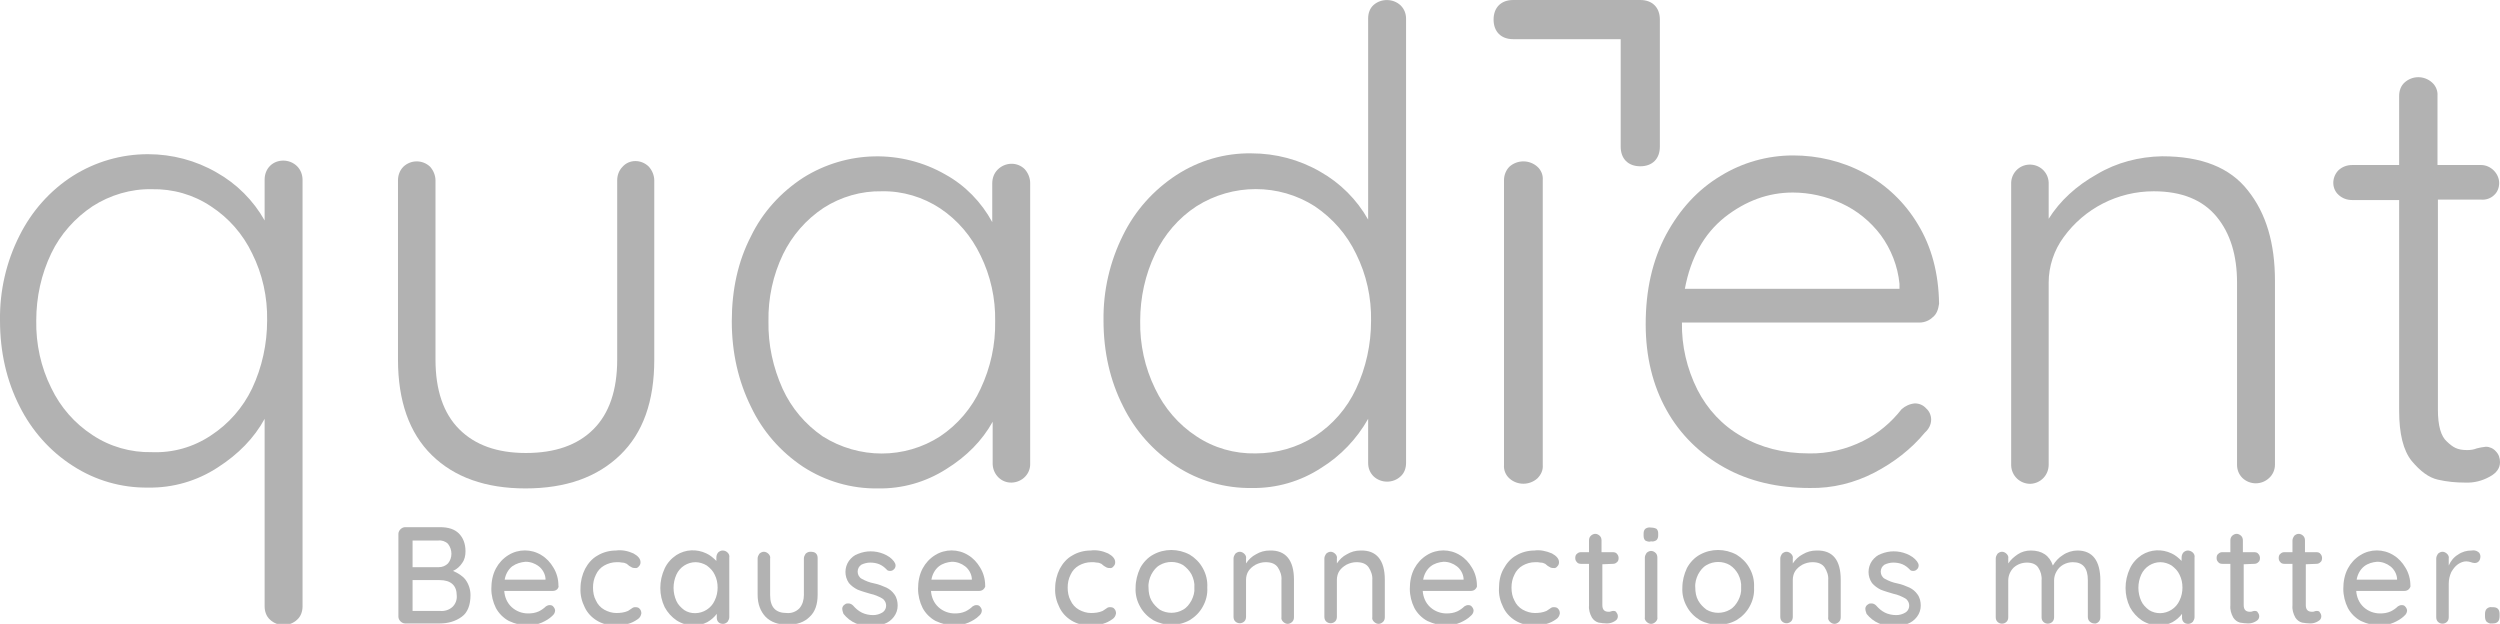 <?xml version="1.0" encoding="utf-8"?>
<!-- Generator: Adobe Illustrator 25.4.1, SVG Export Plug-In . SVG Version: 6.00 Build 0)  -->
<svg version="1.1" id="layer" xmlns="http://www.w3.org/2000/svg" xmlns:xlink="http://www.w3.org/1999/xlink" x="0px" y="0px"
	 viewBox="0 0 599.9 149.7" style="enable-background:new 0 0 599.9 149.7;" xml:space="preserve">
<style type="text/css">
	.st0{fill:#B2B2B2;}
</style>
<path class="st0" d="M111.7,139.1c0.8,1.1,1.2,2.4,1.2,3.7c0,2.4-0.7,4.2-2.1,5.2c-1.5,1.1-3.3,1.6-5.2,1.6h-8.4
	c-0.4,0-0.8-0.2-1.1-0.5c-0.3-0.3-0.5-0.7-0.5-1.1v-19.9c0-0.4,0.2-0.8,0.5-1.1c0.3-0.3,0.7-0.5,1.1-0.5h8.4c2,0,3.5,0.5,4.5,1.5
	s1.6,2.4,1.6,4.3c0,1-0.2,2-0.8,2.8c-0.5,0.8-1.3,1.5-2.2,1.9C109.9,137.5,111,138.2,111.7,139.1z M107.5,130.5
	c-0.6-0.6-1.5-0.9-2.3-0.8H99v6.4h6.3c0.8,0,1.6-0.3,2.2-0.9C108.6,133.9,108.6,131.9,107.5,130.5L107.5,130.5z M108.5,145.7
	c0.8-0.7,1.2-1.8,1.1-2.8c0-2.4-1.4-3.7-4.1-3.7H99v7.4h6.6C106.6,146.7,107.7,146.4,108.5,145.7L108.5,145.7z"/>
<path class="st0" d="M133.7,141.4c-0.3,0.3-0.7,0.4-1.1,0.4H121c0.1,1.5,0.7,2.9,1.8,3.9s2.5,1.5,3.9,1.5c0.9,0,1.7-0.1,2.6-0.5
	c0.6-0.3,1.2-0.7,1.7-1.2c0.3-0.2,0.6-0.3,0.9-0.3c0.4,0,0.7,0.1,0.9,0.4c0.2,0.2,0.4,0.6,0.4,0.9c0,0.5-0.3,1-0.7,1.3
	c-0.7,0.7-1.6,1.2-2.5,1.6c-1,0.4-2.1,0.7-3.2,0.7c-1.6,0-3.2-0.4-4.7-1.1c-1.3-0.7-2.4-1.8-3.1-3.1c-0.7-1.4-1.1-3-1.1-4.6
	c0-1.7,0.3-3.4,1.1-4.9c0.7-1.3,1.7-2.4,3-3.2c2.4-1.5,5.5-1.5,7.9,0c1.2,0.7,2.2,1.8,2.9,3c0.8,1.3,1.2,2.8,1.2,4.3
	C134.1,140.7,134,141.1,133.7,141.4z M122.9,135.9c-1,0.8-1.6,2-1.8,3.2h9.8v-0.3c-0.1-1.1-0.7-2.2-1.6-2.9c-0.9-0.7-2-1.1-3.2-1.1
	C125,134.9,123.9,135.2,122.9,135.9L122.9,135.9z"/>
<path class="st0" d="M152,132.8c1.1,0.6,1.7,1.3,1.7,2.1c0,0.4-0.1,0.7-0.4,1c-0.2,0.3-0.6,0.5-0.9,0.4c-0.2,0-0.5,0-0.7-0.1
	s-0.5-0.3-0.7-0.4c-0.2-0.2-0.4-0.3-0.6-0.5c-0.4-0.2-0.7-0.3-1.1-0.3c-0.4-0.1-0.9-0.1-1.3-0.1c-1.1,0-2.1,0.3-3,0.8
	c-0.9,0.5-1.6,1.3-2,2.2c-0.5,1-0.7,2-0.7,3.1s0.2,2.2,0.7,3.1c0.4,0.9,1.1,1.7,2,2.2c0.9,0.5,1.9,0.8,2.9,0.8
	c0.9,0,1.9-0.1,2.8-0.5c0.2-0.1,0.4-0.3,0.6-0.4c0.2-0.1,0.4-0.3,0.6-0.4s0.4-0.1,0.6-0.1c0.4,0,0.8,0.1,1,0.4
	c0.3,0.3,0.4,0.7,0.4,1.1c-0.1,0.6-0.4,1.1-0.9,1.4c-0.7,0.5-1.5,0.9-2.3,1.1c-1,0.3-2.1,0.4-3.1,0.4c-1.5,0-3.1-0.4-4.4-1.2
	c-1.3-0.8-2.3-1.9-2.9-3.2c-0.7-1.4-1.1-3-1-4.6c0-1.6,0.4-3.2,1.1-4.6c0.7-1.3,1.7-2.5,3-3.2c1.3-0.8,2.9-1.2,4.4-1.2
	C149.2,131.9,150.7,132.2,152,132.8z"/>
<path class="st0" d="M174.6,132.6c0.3,0.3,0.5,0.7,0.4,1.2v14.3c0,0.4-0.2,0.8-0.4,1.1c-0.3,0.3-0.7,0.5-1.1,0.5
	c-0.4,0-0.8-0.1-1.1-0.4c-0.3-0.3-0.4-0.7-0.4-1.1v-0.9c-0.6,0.8-1.4,1.5-2.3,2c-1,0.5-2.1,0.8-3.2,0.8c-1.4,0-2.8-0.4-4.1-1.2
	c-1.2-0.8-2.2-1.9-2.9-3.2c-1.4-2.9-1.4-6.3,0-9.3c0.6-1.3,1.6-2.4,2.8-3.2c2.2-1.4,4.9-1.5,7.2-0.4c0.9,0.4,1.7,1.1,2.4,1.8v-0.8
	c0-0.4,0.1-0.8,0.4-1.2c0.3-0.3,0.7-0.5,1.1-0.5C173.9,132.1,174.3,132.3,174.6,132.6z M169.6,146.3c0.8-0.5,1.5-1.3,1.9-2.2
	c0.5-1,0.7-2.1,0.7-3.1c0-1.1-0.2-2.1-0.7-3.1c-0.4-0.9-1.1-1.6-1.9-2.2c-0.8-0.5-1.8-0.8-2.7-0.8c-1,0-1.9,0.3-2.7,0.8
	s-1.5,1.3-1.9,2.2c-0.9,2-0.9,4.3,0,6.3c0.4,0.9,1.1,1.6,1.9,2.2C165.7,147.4,167.9,147.4,169.6,146.3L169.6,146.3z"/>
<path class="st0" d="M195.8,132.8c0.3,0.3,0.4,0.7,0.4,1.1v8.8c0,2.3-0.6,4.1-1.9,5.3c-1.3,1.3-3,1.9-5.3,1.9c-2.3,0-4-0.6-5.3-1.9
	c-1.2-1.3-1.9-3-1.9-5.3V134c0-0.4,0.2-0.8,0.4-1.1c0.3-0.3,0.7-0.5,1.1-0.5c0.4,0,0.8,0.2,1.1,0.5s0.5,0.7,0.4,1.1v8.8
	c0,2.9,1.3,4.3,4,4.3c1.1,0.1,2.2-0.3,3-1.1c0.8-0.9,1.1-2.1,1.1-3.2V134c0-0.4,0.2-0.8,0.4-1.1c0.3-0.3,0.7-0.5,1.1-0.5
	C195.1,132.4,195.5,132.5,195.8,132.8z"/>
<path class="st0" d="M202.1,146.1c0-0.5,0.3-0.9,0.7-1.1c0.2-0.2,0.5-0.2,0.8-0.2c0.4,0,0.8,0.2,1.1,0.5c0.6,0.7,1.3,1.3,2.1,1.7
	c0.8,0.4,1.8,0.6,2.7,0.6c0.8,0,1.5-0.2,2.2-0.6c1-0.6,1.2-1.9,0.6-2.8c-0.2-0.3-0.4-0.5-0.6-0.6c-0.9-0.5-1.8-0.9-2.8-1.1
	c-1-0.3-2.1-0.6-3.1-1c-0.8-0.4-1.5-0.9-2.1-1.6c-1.1-1.6-1.1-3.7,0-5.3c0.6-0.8,1.3-1.4,2.2-1.7c1-0.4,2-0.6,3-0.6
	c1.1,0,2.1,0.2,3.1,0.6s1.9,1,2.5,1.8c0.2,0.3,0.4,0.6,0.4,1s-0.2,0.8-0.5,1c-0.2,0.2-0.5,0.3-0.8,0.3c-0.4,0-0.7-0.1-0.9-0.4
	c-0.5-0.5-1-0.9-1.7-1.2c-0.7-0.3-1.5-0.4-2.2-0.4c-0.7,0-1.5,0.2-2.1,0.5c-0.6,0.4-0.9,1-0.9,1.7s0.4,1.4,1,1.7
	c0.9,0.5,1.9,0.9,3,1.1c1,0.2,2,0.6,2.9,1c0.8,0.4,1.4,0.9,1.9,1.6c0.6,0.8,0.8,1.8,0.8,2.7c0,1-0.3,1.9-0.9,2.7
	c-0.6,0.8-1.4,1.4-2.3,1.7c-1,0.4-2,0.6-3,0.6c-1.3,0-2.6-0.2-3.8-0.7s-2.2-1.3-3-2.3C202.2,146.7,202.1,146.4,202.1,146.1z"/>
<path class="st0" d="M236,141.4c-0.3,0.3-0.7,0.4-1.1,0.4h-11.5c0.1,1.5,0.7,2.9,1.8,3.9c1.1,1,2.5,1.5,3.9,1.5
	c0.9,0,1.7-0.1,2.6-0.5c0.6-0.3,1.2-0.7,1.7-1.2c0.3-0.2,0.6-0.3,0.9-0.3c0.4,0,0.7,0.1,0.9,0.4c0.2,0.2,0.4,0.6,0.4,0.9
	c0,0.5-0.3,1-0.7,1.3c-0.7,0.7-1.6,1.2-2.5,1.6c-1,0.4-2.1,0.7-3.2,0.7c-1.6,0-3.2-0.4-4.7-1.1c-1.3-0.7-2.4-1.8-3.1-3.1
	c-0.7-1.4-1.1-3-1.1-4.6c0-1.7,0.3-3.4,1.1-4.9c0.7-1.3,1.7-2.4,3-3.2c2.4-1.5,5.5-1.5,7.9,0c1.2,0.7,2.2,1.8,2.9,3
	c0.8,1.3,1.2,2.8,1.2,4.3C236.5,140.7,236.3,141.1,236,141.4z M225.3,135.9c-1,0.8-1.6,2-1.8,3.2h9.7v-0.3c-0.1-1.1-0.7-2.2-1.6-2.9
	c-0.9-0.7-2-1.1-3.2-1.1C227.3,134.9,226.2,135.2,225.3,135.9z"/>
<path class="st0" d="M265.9,132.8c1.1,0.6,1.7,1.3,1.7,2.1c0,0.4-0.1,0.7-0.4,1c-0.2,0.3-0.6,0.5-0.9,0.4c-0.2,0-0.5,0-0.7-0.1
	s-0.5-0.3-0.7-0.4c-0.2-0.2-0.4-0.3-0.6-0.5c-0.4-0.2-0.7-0.3-1.1-0.3c-0.4-0.1-0.9-0.1-1.3-0.1c-1.1,0-2.1,0.3-3,0.8
	s-1.6,1.3-2,2.2c-0.5,1-0.7,2-0.7,3.1s0.2,2.2,0.7,3.1c0.4,0.9,1.1,1.7,2,2.2s1.9,0.8,2.9,0.8c0.9,0,1.9-0.1,2.8-0.5
	c0.2-0.1,0.4-0.3,0.6-0.4c0.2-0.1,0.4-0.3,0.6-0.4s0.4-0.1,0.6-0.1c0.4,0,0.8,0.1,1,0.4c0.3,0.3,0.4,0.7,0.4,1.1
	c-0.1,0.6-0.4,1.1-0.9,1.4c-0.7,0.5-1.5,0.9-2.3,1.1c-1,0.3-2.1,0.4-3.1,0.4c-1.5,0-3.1-0.4-4.4-1.2c-1.3-0.8-2.3-1.9-2.9-3.2
	c-0.7-1.4-1.1-3-1-4.6c0-1.6,0.4-3.2,1.1-4.6c0.7-1.3,1.7-2.5,3-3.2c1.3-0.8,2.9-1.2,4.4-1.2C263.1,131.9,264.6,132.2,265.9,132.8z"
	/>
<path class="st0" d="M288.6,145.6c-0.7,1.3-1.8,2.4-3.1,3.2c-2.7,1.5-6,1.5-8.8,0c-1.3-0.8-2.4-1.9-3.1-3.2c-0.8-1.4-1.2-3-1.1-4.6
	c0-1.6,0.4-3.2,1.1-4.7c0.7-1.3,1.8-2.5,3.1-3.2c2.7-1.5,6-1.5,8.8,0c1.3,0.8,2.4,1.9,3.1,3.2c0.8,1.4,1.2,3,1.1,4.7
	C289.8,142.6,289.4,144.2,288.6,145.6z M285.9,137.8c-0.5-0.9-1.2-1.6-2-2.2c-1.7-1-3.9-1-5.6,0c-0.9,0.5-1.5,1.3-2,2.2
	c-0.5,1-0.8,2.1-0.7,3.2c0,1.1,0.2,2.2,0.7,3.1s1.2,1.6,2,2.2c1.7,1,3.9,1,5.6,0c0.9-0.5,1.5-1.3,2-2.2c0.5-1,0.8-2,0.7-3.1
	C286.7,139.9,286.4,138.8,285.9,137.8z"/>
<path class="st0" d="M310.5,139.1v9c0,0.4-0.1,0.8-0.4,1.1c-0.3,0.3-0.7,0.5-1.1,0.5c-0.4,0-0.8-0.2-1.1-0.5s-0.5-0.7-0.4-1.1v-8.9
	c0.1-1.1-0.3-2.2-0.9-3.1c-0.6-0.8-1.5-1.2-2.9-1.2c-0.8,0-1.6,0.2-2.4,0.6c-0.7,0.4-1.3,0.9-1.7,1.5c-0.4,0.6-0.6,1.4-0.6,2.1v8.9
	c0,0.4-0.1,0.8-0.4,1.1c-0.6,0.6-1.6,0.6-2.2,0c-0.3-0.3-0.4-0.7-0.4-1.1v-14c0-0.4,0.2-0.8,0.4-1.1c0.3-0.3,0.7-0.5,1.1-0.5
	s0.8,0.2,1.1,0.5s0.5,0.7,0.4,1.1v1.2c0.6-0.9,1.4-1.7,2.4-2.2c1-0.6,2.1-0.9,3.3-0.9C308.5,132,310.5,134.4,310.5,139.1z"/>
<path class="st0" d="M332.3,139.1v9c0,0.4-0.1,0.8-0.4,1.1c-0.3,0.3-0.7,0.5-1.1,0.5c-0.4,0-0.8-0.2-1.1-0.5s-0.5-0.7-0.4-1.1v-8.9
	c0.1-1.1-0.3-2.2-0.9-3.1c-0.6-0.8-1.5-1.2-2.9-1.2c-0.8,0-1.6,0.2-2.4,0.6c-0.7,0.4-1.3,0.9-1.7,1.5c-0.4,0.6-0.6,1.4-0.6,2.1v8.9
	c0,0.4-0.1,0.8-0.4,1.1c-0.6,0.6-1.6,0.6-2.2,0c-0.3-0.3-0.4-0.7-0.4-1.1v-14c0-0.4,0.2-0.8,0.4-1.1c0.3-0.3,0.7-0.5,1.1-0.5
	s0.8,0.2,1.1,0.5s0.5,0.7,0.4,1.1v1.2c0.6-0.9,1.4-1.7,2.4-2.2c1-0.6,2.1-0.9,3.3-0.9C330.3,132,332.3,134.4,332.3,139.1z"/>
<path class="st0" d="M354,141.4c-0.3,0.3-0.7,0.4-1.1,0.4h-11.5c0.1,1.5,0.7,2.9,1.8,3.9c1.1,1,2.5,1.5,3.9,1.5
	c0.9,0,1.7-0.1,2.6-0.5c0.6-0.3,1.2-0.7,1.7-1.2c0.3-0.2,0.6-0.3,0.9-0.3c0.4,0,0.7,0.1,0.9,0.4c0.2,0.2,0.4,0.6,0.4,0.9
	c0,0.5-0.3,1-0.7,1.3c-0.7,0.7-1.6,1.2-2.5,1.6c-1,0.4-2.1,0.7-3.2,0.7c-1.6,0-3.2-0.4-4.7-1.1c-1.3-0.7-2.4-1.8-3.1-3.1
	c-0.7-1.4-1.1-3-1.1-4.6c0-1.7,0.3-3.4,1.1-4.9c0.7-1.3,1.7-2.4,3-3.2c2.4-1.5,5.5-1.5,7.9,0c1.2,0.7,2.2,1.8,2.9,3
	c0.8,1.3,1.2,2.8,1.2,4.3C354.5,140.7,354.3,141.1,354,141.4z M343.3,135.9c-1,0.8-1.6,2-1.8,3.2h9.7v-0.3c-0.1-1.1-0.7-2.2-1.6-2.9
	c-0.9-0.7-2-1.1-3.2-1.1C345.3,134.9,344.2,135.2,343.3,135.9z"/>
<path class="st0" d="M372.4,132.8c1.1,0.6,1.7,1.3,1.7,2.1c0,0.4-0.1,0.7-0.4,1c-0.2,0.3-0.6,0.5-0.9,0.4c-0.2,0-0.5,0-0.7-0.1
	s-0.5-0.3-0.7-0.4c-0.2-0.2-0.4-0.3-0.6-0.5c-0.4-0.2-0.7-0.3-1.1-0.3c-0.4-0.1-0.9-0.1-1.3-0.1c-1.1,0-2.1,0.3-3,0.8
	s-1.6,1.3-2,2.2c-0.5,1-0.7,2-0.7,3.1s0.2,2.2,0.7,3.1c0.4,0.9,1.1,1.7,2,2.2s1.9,0.8,2.9,0.8c0.9,0,1.9-0.1,2.8-0.5
	c0.2-0.1,0.4-0.3,0.6-0.4c0.2-0.1,0.4-0.3,0.6-0.4s0.4-0.1,0.6-0.1c0.4,0,0.8,0.1,1,0.4c0.3,0.3,0.4,0.7,0.4,1.1
	c-0.1,0.6-0.4,1.1-0.9,1.4c-0.7,0.5-1.5,0.9-2.3,1.1c-1,0.3-2.1,0.4-3.1,0.4c-1.5,0-3.1-0.4-4.4-1.2c-1.3-0.8-2.3-1.9-2.9-3.2
	c-0.7-1.4-1.1-3-1-4.6c0-1.6,0.3-3.2,1.1-4.6c0.7-1.3,1.7-2.5,3-3.2c1.3-0.8,2.9-1.2,4.4-1.2C369.5,131.9,371,132.2,372.4,132.8z"/>
<path class="st0" d="M384.5,135.4v9.8c0,1.1,0.5,1.6,1.5,1.6c0.2,0,0.4,0,0.6-0.1s0.4-0.1,0.6-0.1c0.3,0,0.6,0.1,0.7,0.4
	c0.5,0.6,0.4,1.5-0.2,1.9c-0.1,0.1-0.2,0.1-0.3,0.2c-0.5,0.3-1.1,0.5-1.8,0.5c-0.7,0-1.3-0.1-2-0.2c-0.7-0.2-1.2-0.6-1.6-1.2
	c-0.5-0.9-0.8-1.9-0.7-2.9v-10h-1.9c-0.4,0-0.8-0.1-1-0.4c-0.3-0.3-0.4-0.6-0.4-1s0.1-0.8,0.4-1c0.3-0.3,0.6-0.4,1-0.4h1.9v-2.8
	c0-0.4,0.1-0.8,0.4-1.1c0.3-0.3,0.7-0.5,1.1-0.5s0.8,0.2,1.1,0.5c0.3,0.3,0.4,0.7,0.4,1.1v2.8h2.7c0.4,0,0.8,0.1,1,0.4
	c0.3,0.3,0.4,0.7,0.4,1c0,0.4-0.1,0.8-0.4,1c-0.3,0.3-0.6,0.4-1,0.4L384.5,135.4z"/>
<path class="st0" d="M394.8,129.7c-0.3-0.3-0.4-0.7-0.4-1.1V128c0-0.4,0.1-0.8,0.4-1.1c0.4-0.3,0.9-0.4,1.4-0.3
	c0.5,0,0.9,0.1,1.3,0.3c0.3,0.3,0.4,0.7,0.4,1.1v0.5c0,0.4-0.1,0.8-0.4,1.1c-0.4,0.3-0.9,0.4-1.3,0.3
	C395.7,130.1,395.2,129.9,394.8,129.7z M397.3,149.2c-0.3,0.3-0.7,0.5-1.1,0.5s-0.8-0.2-1.1-0.5c-0.3-0.3-0.5-0.7-0.4-1.1v-14.3
	c0-0.4,0.2-0.8,0.4-1.1c0.3-0.3,0.7-0.5,1.1-0.5s0.8,0.2,1.1,0.5c0.3,0.3,0.4,0.7,0.4,1.1v14.3C397.8,148.5,397.6,148.9,397.3,149.2
	L397.3,149.2z"/>
<path class="st0" d="M419.8,145.6c-0.7,1.3-1.8,2.4-3.1,3.2c-2.7,1.5-6,1.5-8.8,0c-1.3-0.8-2.4-1.9-3.1-3.2c-0.8-1.4-1.2-3-1.1-4.6
	c0-1.6,0.4-3.2,1.1-4.7c0.7-1.3,1.8-2.5,3.1-3.2c2.7-1.5,6-1.5,8.8,0c1.3,0.8,2.4,1.9,3.1,3.2c0.8,1.4,1.2,3,1.1,4.7
	C421,142.6,420.6,144.2,419.8,145.6z M417.1,137.8c-0.5-0.9-1.1-1.6-2-2.2c-1.7-1-3.9-1-5.6,0c-0.9,0.5-1.5,1.3-2,2.2
	c-0.5,1-0.8,2.1-0.7,3.2c0,1.1,0.2,2.2,0.7,3.1s1.2,1.6,2,2.2c1.7,1,3.9,1,5.6,0c0.9-0.5,1.5-1.3,2-2.2c0.5-1,0.8-2,0.7-3.1
	C417.9,139.9,417.6,138.8,417.1,137.8z"/>
<path class="st0" d="M441.7,139.1v9c0,0.4-0.1,0.8-0.4,1.1c-0.3,0.3-0.7,0.5-1.1,0.5s-0.8-0.2-1.1-0.5c-0.3-0.3-0.5-0.7-0.4-1.1
	v-8.9c0.1-1.1-0.3-2.2-0.9-3.1c-0.6-0.8-1.5-1.2-2.9-1.2c-0.8,0-1.6,0.2-2.4,0.6c-0.7,0.4-1.3,0.9-1.7,1.5c-0.4,0.6-0.6,1.4-0.6,2.1
	v8.9c0,0.4-0.1,0.8-0.4,1.1c-0.6,0.6-1.6,0.6-2.2,0c-0.3-0.3-0.4-0.7-0.4-1.1v-14c0-0.4,0.2-0.8,0.4-1.1c0.3-0.3,0.7-0.5,1.1-0.5
	s0.8,0.2,1.1,0.5c0.3,0.3,0.5,0.7,0.4,1.1v1.2c0.6-0.9,1.4-1.7,2.4-2.2c1-0.6,2.1-0.9,3.3-0.9C439.8,132,441.7,134.4,441.7,139.1z"
	/>
<path class="st0" d="M447.6,146.1c0-0.5,0.3-0.9,0.7-1.1c0.2-0.2,0.5-0.2,0.8-0.2c0.4,0,0.8,0.2,1.1,0.5c0.6,0.7,1.3,1.3,2.1,1.7
	c0.8,0.4,1.8,0.6,2.7,0.6c0.8,0,1.5-0.2,2.2-0.6c1-0.6,1.2-1.9,0.6-2.8c-0.2-0.3-0.4-0.5-0.6-0.6c-0.9-0.5-1.8-0.9-2.8-1.1
	c-1-0.3-2.1-0.6-3.1-1c-0.8-0.4-1.5-0.9-2.1-1.6c-1.1-1.6-1.1-3.7,0-5.3c0.6-0.8,1.3-1.4,2.2-1.7c1-0.4,2-0.6,3-0.6
	c1.1,0,2.1,0.2,3.1,0.6s1.9,1,2.5,1.8c0.2,0.3,0.4,0.6,0.4,1s-0.2,0.8-0.5,1c-0.2,0.2-0.5,0.3-0.8,0.3c-0.4,0-0.7-0.1-0.9-0.4
	c-0.5-0.5-1-0.9-1.7-1.2c-0.7-0.3-1.5-0.4-2.2-0.4s-1.5,0.2-2.1,0.5c-0.6,0.4-0.9,1-0.9,1.7s0.4,1.4,1,1.7c0.9,0.5,1.9,0.9,3,1.1
	c1,0.2,2,0.6,2.9,1c0.8,0.4,1.4,0.9,1.9,1.6c0.6,0.8,0.8,1.8,0.8,2.7c0,1-0.3,1.9-0.9,2.7c-0.6,0.8-1.4,1.4-2.3,1.7
	c-1,0.4-2,0.6-3,0.6c-1.3,0-2.6-0.2-3.8-0.7c-1.2-0.5-2.2-1.3-3-2.3C447.7,146.7,447.6,146.4,447.6,146.1z"/>
<path class="st0" d="M504,139.3v8.8c0,0.4-0.1,0.8-0.4,1.1c-0.3,0.3-0.7,0.5-1.1,0.4c-0.4,0-0.8-0.2-1.1-0.5
	c-0.3-0.3-0.4-0.7-0.4-1.1v-8.8c0-2.9-1.2-4.3-3.6-4.3c-0.8,0-1.6,0.2-2.3,0.6c-0.7,0.4-1.2,0.9-1.6,1.6s-0.6,1.4-0.6,2.2v8.8
	c0,0.4-0.1,0.8-0.4,1.1c-0.6,0.6-1.6,0.6-2.2,0c-0.3-0.3-0.4-0.7-0.4-1.1v-8.8c0.1-1.1-0.2-2.2-0.8-3.1c-0.5-0.8-1.5-1.2-2.7-1.2
	s-2.3,0.4-3.2,1.2c-0.8,0.8-1.3,1.9-1.3,3.1v8.8c0,0.4-0.1,0.8-0.4,1.1c-0.6,0.6-1.6,0.6-2.2,0c-0.3-0.3-0.4-0.7-0.4-1.1V134
	c0-0.4,0.2-0.8,0.4-1.1c0.3-0.3,0.7-0.5,1.1-0.5s0.8,0.2,1.1,0.5c0.3,0.3,0.5,0.7,0.4,1.1v1.2c0.6-0.9,1.4-1.6,2.3-2.2
	s2-0.9,3.1-0.9c2.7,0,4.5,1.2,5.3,3.6c0.6-1,1.4-1.9,2.4-2.5c1-0.7,2.3-1.1,3.5-1.1C502.1,132.1,504,134.5,504,139.3z"/>
<path class="st0" d="M526.2,132.6c0.3,0.3,0.5,0.7,0.4,1.2v14.3c0,0.4-0.2,0.8-0.4,1.1c-0.3,0.3-0.7,0.5-1.1,0.5s-0.8-0.1-1.1-0.4
	c-0.3-0.3-0.4-0.7-0.4-1.1v-0.9c-0.6,0.8-1.4,1.5-2.3,2c-1,0.5-2.1,0.8-3.2,0.8c-1.4,0-2.8-0.4-4.1-1.2c-1.2-0.8-2.2-1.9-2.9-3.2
	c-1.4-2.9-1.4-6.3,0-9.3c0.6-1.3,1.6-2.4,2.8-3.2c2.2-1.4,4.9-1.5,7.2-0.4c0.9,0.4,1.7,1.1,2.4,1.8v-0.8c0-0.4,0.1-0.8,0.4-1.2
	c0.3-0.3,0.7-0.5,1.1-0.5C525.4,132.1,525.9,132.3,526.2,132.6z M521.1,146.3c0.8-0.5,1.5-1.3,1.9-2.2c0.5-1,0.7-2.1,0.7-3.1
	c0-1.1-0.2-2.1-0.7-3.1c-0.4-0.9-1.1-1.6-1.9-2.2c-0.8-0.5-1.8-0.8-2.7-0.8c-1,0-1.9,0.3-2.7,0.8c-0.8,0.5-1.5,1.3-1.9,2.2
	c-0.9,2-0.9,4.3,0,6.3c0.4,0.9,1.1,1.6,1.9,2.2C517.3,147.4,519.4,147.4,521.1,146.3L521.1,146.3z"/>
<path class="st0" d="M538.4,135.4v9.8c0,1.1,0.5,1.6,1.5,1.6c0.2,0,0.4,0,0.6-0.1s0.4-0.1,0.6-0.1c0.3,0,0.6,0.1,0.7,0.4
	c0.5,0.6,0.4,1.5-0.2,1.9c-0.1,0.1-0.2,0.1-0.3,0.2c-0.5,0.3-1.1,0.5-1.8,0.5c-0.7,0-1.3-0.1-2-0.2c-0.7-0.2-1.2-0.6-1.6-1.2
	c-0.5-0.9-0.8-1.9-0.7-2.9v-10h-1.9c-0.4,0-0.8-0.1-1-0.4c-0.3-0.3-0.4-0.6-0.4-1s0.1-0.8,0.4-1c0.3-0.3,0.6-0.4,1-0.4h1.9v-2.8
	c0-0.4,0.1-0.8,0.4-1.1c0.3-0.3,0.7-0.5,1.1-0.5s0.8,0.2,1.1,0.5c0.3,0.3,0.4,0.7,0.4,1.1v2.8h2.7c0.4,0,0.8,0.1,1,0.4
	c0.3,0.3,0.4,0.7,0.4,1c0,0.4-0.1,0.8-0.4,1c-0.3,0.3-0.6,0.4-1,0.4L538.4,135.4z"/>
<path class="st0" d="M553.3,135.4v9.8c0,1.1,0.5,1.6,1.5,1.6c0.2,0,0.4,0,0.6-0.1c0.2-0.1,0.4-0.1,0.6-0.1c0.3,0,0.6,0.1,0.7,0.4
	c0.5,0.6,0.4,1.5-0.2,1.9c-0.1,0.1-0.2,0.1-0.3,0.2c-0.5,0.3-1.1,0.5-1.8,0.5c-0.7,0-1.3-0.1-2-0.2c-0.7-0.2-1.2-0.6-1.6-1.2
	c-0.5-0.9-0.8-1.9-0.7-2.9v-10h-1.9c-0.4,0-0.8-0.1-1-0.4c-0.3-0.3-0.4-0.6-0.4-1s0.1-0.8,0.4-1c0.3-0.3,0.6-0.4,1-0.4h1.9v-2.8
	c0-0.4,0.2-0.8,0.4-1.1c0.3-0.3,0.7-0.5,1.1-0.5c0.4,0,0.8,0.2,1.1,0.5s0.4,0.7,0.4,1.1v2.8h2.7c0.4,0,0.8,0.1,1,0.4
	c0.3,0.3,0.4,0.7,0.4,1c0,0.4-0.1,0.8-0.4,1c-0.3,0.3-0.6,0.4-1,0.4L553.3,135.4z"/>
<path class="st0" d="M578,141.4c-0.3,0.3-0.7,0.4-1.1,0.4h-11.5c0.1,1.5,0.7,2.9,1.8,3.9c1.1,1,2.5,1.5,3.9,1.5
	c0.9,0,1.7-0.1,2.6-0.5c0.6-0.3,1.2-0.7,1.7-1.2c0.3-0.2,0.6-0.3,0.9-0.3c0.4,0,0.7,0.1,0.9,0.4c0.2,0.2,0.4,0.6,0.4,0.9
	c0,0.5-0.3,1-0.7,1.3c-0.7,0.7-1.6,1.2-2.5,1.6c-1,0.4-2.1,0.7-3.2,0.7c-1.6,0-3.2-0.4-4.7-1.1c-1.3-0.7-2.4-1.8-3.1-3.1
	c-0.7-1.4-1.1-3-1.1-4.6c0-1.7,0.3-3.4,1.1-4.9c0.7-1.3,1.7-2.4,3-3.2c2.4-1.5,5.5-1.5,7.9,0c1.2,0.7,2.2,1.8,2.9,3
	c0.8,1.3,1.2,2.8,1.2,4.3C578.5,140.7,578.3,141.1,578,141.4z M567.3,135.9c-1,0.8-1.6,2-1.8,3.2h9.7v-0.3c-0.1-1.1-0.7-2.2-1.6-2.9
	c-0.9-0.7-2-1.1-3.2-1.1C569.3,134.9,568.2,135.2,567.3,135.9z"/>
<path class="st0" d="M594.6,132.4c0.4,0.2,0.6,0.7,0.6,1.1s-0.1,0.9-0.4,1.2c-0.3,0.3-0.6,0.4-1,0.4c-0.3,0-0.6-0.1-0.9-0.2
	s-0.7-0.2-1.1-0.2c-0.7,0-1.4,0.3-2,0.7c-0.7,0.5-1.2,1.2-1.6,1.9c-0.4,0.9-0.6,1.8-0.6,2.8v8c0,0.4-0.1,0.8-0.4,1.1
	c-0.6,0.6-1.6,0.6-2.2,0c-0.3-0.3-0.4-0.7-0.4-1.1V134c0-0.4,0.2-0.8,0.4-1.1c0.3-0.3,0.7-0.5,1.1-0.5c0.4,0,0.8,0.2,1.1,0.5
	s0.5,0.7,0.4,1.1v1.7c0.5-1.1,1.2-2,2.2-2.6c1-0.7,2.1-1,3.3-1C593.6,132,594.2,132.1,594.6,132.4z"/>
<path class="st0" d="M596.7,149.2c-0.3-0.3-0.4-0.8-0.4-1.3v-0.6c0-0.4,0.1-0.9,0.4-1.2c0.3-0.3,0.8-0.5,1.2-0.4h0.3
	c0.5,0,0.9,0.1,1.2,0.4c0.3,0.3,0.4,0.8,0.4,1.2v0.6c0,1.1-0.5,1.7-1.6,1.7h-0.3C597.5,149.7,597.1,149.5,596.7,149.2z"/>
<path class="st0" d="M71.3,39.9c0.9,0.9,1.3,2.1,1.3,3.3v102.3c0,1.2-0.4,2.4-1.3,3.2c-1.8,1.7-4.7,1.7-6.5,0
	c-0.9-0.8-1.3-2-1.3-3.2v-45c-2.5,4.6-6.3,8.5-11.3,11.7c-4.9,3.2-10.7,4.9-16.6,4.8c-6.4,0.1-12.7-1.7-18.1-5.2
	c-5.5-3.5-9.9-8.5-12.8-14.3C1.6,91.4,0,84.5,0,76.9c-0.1-7.1,1.5-14.1,4.7-20.4c2.9-5.8,7.3-10.8,12.8-14.3
	c5.4-3.4,11.6-5.2,18-5.2c5.8,0,11.5,1.5,16.5,4.4c4.8,2.7,8.8,6.7,11.5,11.5v-9.8c0-1.2,0.4-2.4,1.3-3.3
	C66.5,38.1,69.5,38.1,71.3,39.9L71.3,39.9z M50.6,104.5c4.3-2.8,7.7-6.7,9.9-11.3c2.4-5.1,3.6-10.7,3.6-16.3
	c0.1-5.6-1.1-11.1-3.6-16.1c-2.2-4.6-5.6-8.5-9.9-11.3c-4.2-2.8-9.1-4.2-14.2-4.1c-5-0.1-10,1.4-14.2,4.1c-4.2,2.8-7.7,6.7-9.9,11.3
	c-2.4,5-3.6,10.5-3.6,16.1c-0.1,5.6,1.1,11.2,3.6,16.2c2.2,4.6,5.6,8.5,9.9,11.3c4.2,2.8,9.2,4.2,14.2,4.1
	C41.5,108.7,46.4,107.3,50.6,104.5L50.6,104.5z"/>
<path class="st0" d="M155.7,40c0.8,0.9,1.3,2.1,1.3,3.3v43c0,10-2.7,17.6-8.2,22.9s-13,8-22.7,8c-9.6,0-17.1-2.7-22.5-8
	s-8.1-13-8.1-22.9v-43c0-1.2,0.4-2.4,1.3-3.3c1.8-1.7,4.6-1.7,6.4,0c0.8,0.9,1.3,2.1,1.3,3.3v43c0,7.3,1.9,12.9,5.7,16.7
	c3.8,3.8,9.1,5.7,16,5.7c7,0,12.4-1.9,16.2-5.7c3.8-3.8,5.7-9.4,5.7-16.7v-43c0-1.2,0.4-2.4,1.3-3.3C151,38.2,153.9,38.2,155.7,40z"
	/>
<path class="st0" d="M245.9,40.6c0.8,0.9,1.3,2.1,1.3,3.3v67.3c0.1,2.5-1.9,4.5-4.4,4.6s-4.5-1.9-4.6-4.4c0-0.1,0-0.1,0-0.2v-10
	c-2.5,4.5-6.2,8.3-11.2,11.4c-4.9,3.1-10.5,4.7-16.3,4.6c-6.4,0.1-12.6-1.7-18-5.2c-5.4-3.6-9.7-8.5-12.5-14.4
	c-3-6.1-4.6-12.9-4.6-20.5s1.5-14.4,4.6-20.4c2.8-5.8,7.2-10.6,12.6-14.1c10.4-6.5,23.5-6.8,34.1-0.7c4.7,2.6,8.6,6.6,11.2,11.4V44
	c0-1.2,0.4-2.4,1.3-3.3C241.2,38.9,244.1,38.8,245.9,40.6L245.9,40.6L245.9,40.6z M225.6,104.7c4.2-2.8,7.6-6.8,9.7-11.4
	c2.4-5.1,3.6-10.6,3.5-16.2c0.1-5.5-1.1-10.9-3.5-15.8c-2.2-4.6-5.5-8.5-9.7-11.3c-4.1-2.7-9-4.2-14-4.1c-4.9-0.1-9.8,1.3-14,4
	c-4.2,2.8-7.5,6.6-9.7,11.1c-2.4,5-3.6,10.5-3.5,16.1c-0.1,5.6,1.1,11.1,3.4,16.2c2.1,4.6,5.4,8.5,9.6,11.4
	C206.1,110.2,217.1,110.2,225.6,104.7z"/>
<path class="st0" d="M336.1,1.3c0.9,0.9,1.3,2,1.3,3.2v106.6c0,1.2-0.4,2.4-1.3,3.2c-1.8,1.7-4.7,1.7-6.5,0c-0.9-0.9-1.3-2-1.3-3.2
	v-10.6c-2.7,4.8-6.6,8.9-11.3,11.8c-4.9,3.2-10.7,4.9-16.6,4.8c-6.4,0.1-12.7-1.7-18.1-5.2c-5.5-3.6-9.9-8.5-12.8-14.4
	c-3.1-6.1-4.7-13-4.7-20.6c-0.1-7.1,1.5-14.1,4.7-20.5c2.9-5.9,7.3-10.8,12.8-14.4c5.4-3.5,11.6-5.3,18-5.2c5.8,0,11.5,1.5,16.5,4.4
	c4.8,2.7,8.8,6.7,11.5,11.5V4.4c0-1.2,0.4-2.4,1.3-3.2C331.4-0.4,334.3-0.4,336.1,1.3L336.1,1.3z M315.5,104.7
	c4.3-2.8,7.7-6.7,9.9-11.4c2.4-5.1,3.6-10.7,3.6-16.3c0.1-5.6-1.1-11.1-3.6-16.1c-2.2-4.6-5.6-8.5-9.9-11.4
	c-8.6-5.5-19.7-5.5-28.4,0c-4.3,2.8-7.7,6.8-9.9,11.4c-2.4,5-3.6,10.5-3.6,16.1c-0.1,5.6,1.1,11.2,3.6,16.3
	c2.2,4.6,5.6,8.6,9.9,11.4c4.2,2.8,9.1,4.2,14.2,4.1C306.3,108.8,311.3,107.4,315.5,104.7L315.5,104.7z"/>
<path class="st0" d="M368.9,114.8c-1.9,1.7-4.8,1.7-6.7,0c-0.9-0.8-1.4-2-1.3-3.2V43.2c0-1.2,0.5-2.4,1.3-3.2c1.9-1.7,4.8-1.7,6.7,0
	c0.9,0.8,1.4,2,1.3,3.2v68.4C370.3,112.8,369.8,113.9,368.9,114.8z"/>
<path class="st0" d="M398.3,4.7c0-2.9-1.8-4.7-4.7-4.7h-30.5c-2.9,0-4.7,1.8-4.7,4.7s1.8,4.7,4.7,4.7h25.8v25.8
	c0,2.9,1.8,4.7,4.7,4.7s4.7-1.8,4.7-4.7V4.7z"/>
<path class="st0" d="M463.8,76.1c-0.8,0.8-2,1.3-3.2,1.3h-57c-0.1,5.6,1.2,11.1,3.7,16.1c2.4,4.7,6,8.6,10.6,11.2
	c4.6,2.7,10,4.1,16.2,4.1c4.5,0.1,9-1,13-3c3.6-1.8,6.7-4.4,9.2-7.6c0.9-0.8,2-1.3,3.2-1.4c1,0,2,0.4,2.7,1.2
	c0.8,0.7,1.2,1.7,1.2,2.7c0,1.2-0.6,2.3-1.5,3.1c-3.3,4-7.5,7.2-12.1,9.6c-4.8,2.5-10.1,3.8-15.5,3.7c-7.7,0-14.6-1.6-20.5-4.9
	c-5.8-3.2-10.7-8-13.9-13.8c-3.3-5.9-5-12.8-5-20.6c0-8.2,1.6-15.3,4.9-21.5c3.3-6.1,7.6-10.8,13.1-14.1c5.2-3.2,11.2-4.9,17.4-4.9
	c5.9,0,11.8,1.4,17,4.2c5.3,2.8,9.8,7.1,12.9,12.3c3.3,5.4,5,11.8,5.1,19.1C465.1,74.3,464.7,75.4,463.8,76.1z M413.9,52.1
	c-5,4-8.2,9.7-9.6,17.2h51.5v-1.2c-0.4-4.2-2-8.3-4.5-11.7c-2.5-3.3-5.7-5.9-9.4-7.6c-3.7-1.7-7.7-2.6-11.7-2.6
	C424.3,46.2,418.9,48.2,413.9,52.1z"/>
<path class="st0" d="M539.4,45.7c4.4,5.5,6.5,12.7,6.5,21.7v44.1c0,1.2-0.5,2.4-1.4,3.2c-1.8,1.7-4.6,1.7-6.4,0
	c-0.9-0.9-1.3-2-1.3-3.2V67.8c0-6.5-1.6-11.8-4.9-15.8s-8.3-6.1-15.1-6.1c-8.6,0-16.6,4.1-21.6,11c-2.3,3.1-3.6,7-3.6,10.9v43.7
	c0,2.5-1.9,4.5-4.4,4.6c-2.5,0-4.5-1.9-4.6-4.4c0-0.1,0-0.1,0-0.2V44.2c-0.1-2.5,1.8-4.6,4.3-4.7c2.5-0.1,4.6,1.8,4.7,4.3
	c0,0.1,0,0.2,0,0.4v8.3c2.7-4.3,6.6-7.9,11.6-10.7c4.7-2.8,10.1-4.2,15.6-4.3C528.3,37.5,535.1,40.2,539.4,45.7z"/>
<path class="st0" d="M585,48.2v50.1c0,3.8,0.7,6.4,2.2,7.7c1.4,1.3,2.4,2,4.8,2c0.8,0,1.6-0.1,2.3-0.4c0.7-0.2,1.4-0.3,2.2-0.4
	c0.9,0,1.8,0.4,2.4,1.1c0.7,0.7,1,1.6,1,2.6c0,1.4-0.8,2.6-2.5,3.5c-1.8,1-3.8,1.5-5.9,1.4c-2.2,0-4.3-0.2-6.5-0.7s-4.2-2-6.3-4.5
	c-2-2.5-3-6.5-3-12V48h-11.3c-1.2,0-2.3-0.4-3.2-1.2c-1.7-1.5-1.7-4.1-0.2-5.8c0.1-0.1,0.1-0.1,0.2-0.2c0.9-0.8,2-1.2,3.2-1.2h11.3
	V23c0-1.2,0.4-2.4,1.3-3.2c1.9-1.7,4.7-1.7,6.6,0c0.9,0.8,1.4,2,1.3,3.2v16.6h10.5c1.1,0,2.2,0.5,3,1.3c0.8,0.8,1.3,1.9,1.3,3
	s-0.4,2.2-1.2,2.9c-0.8,0.8-2,1.2-3.1,1.1H585V48.2z"/>
</svg>
